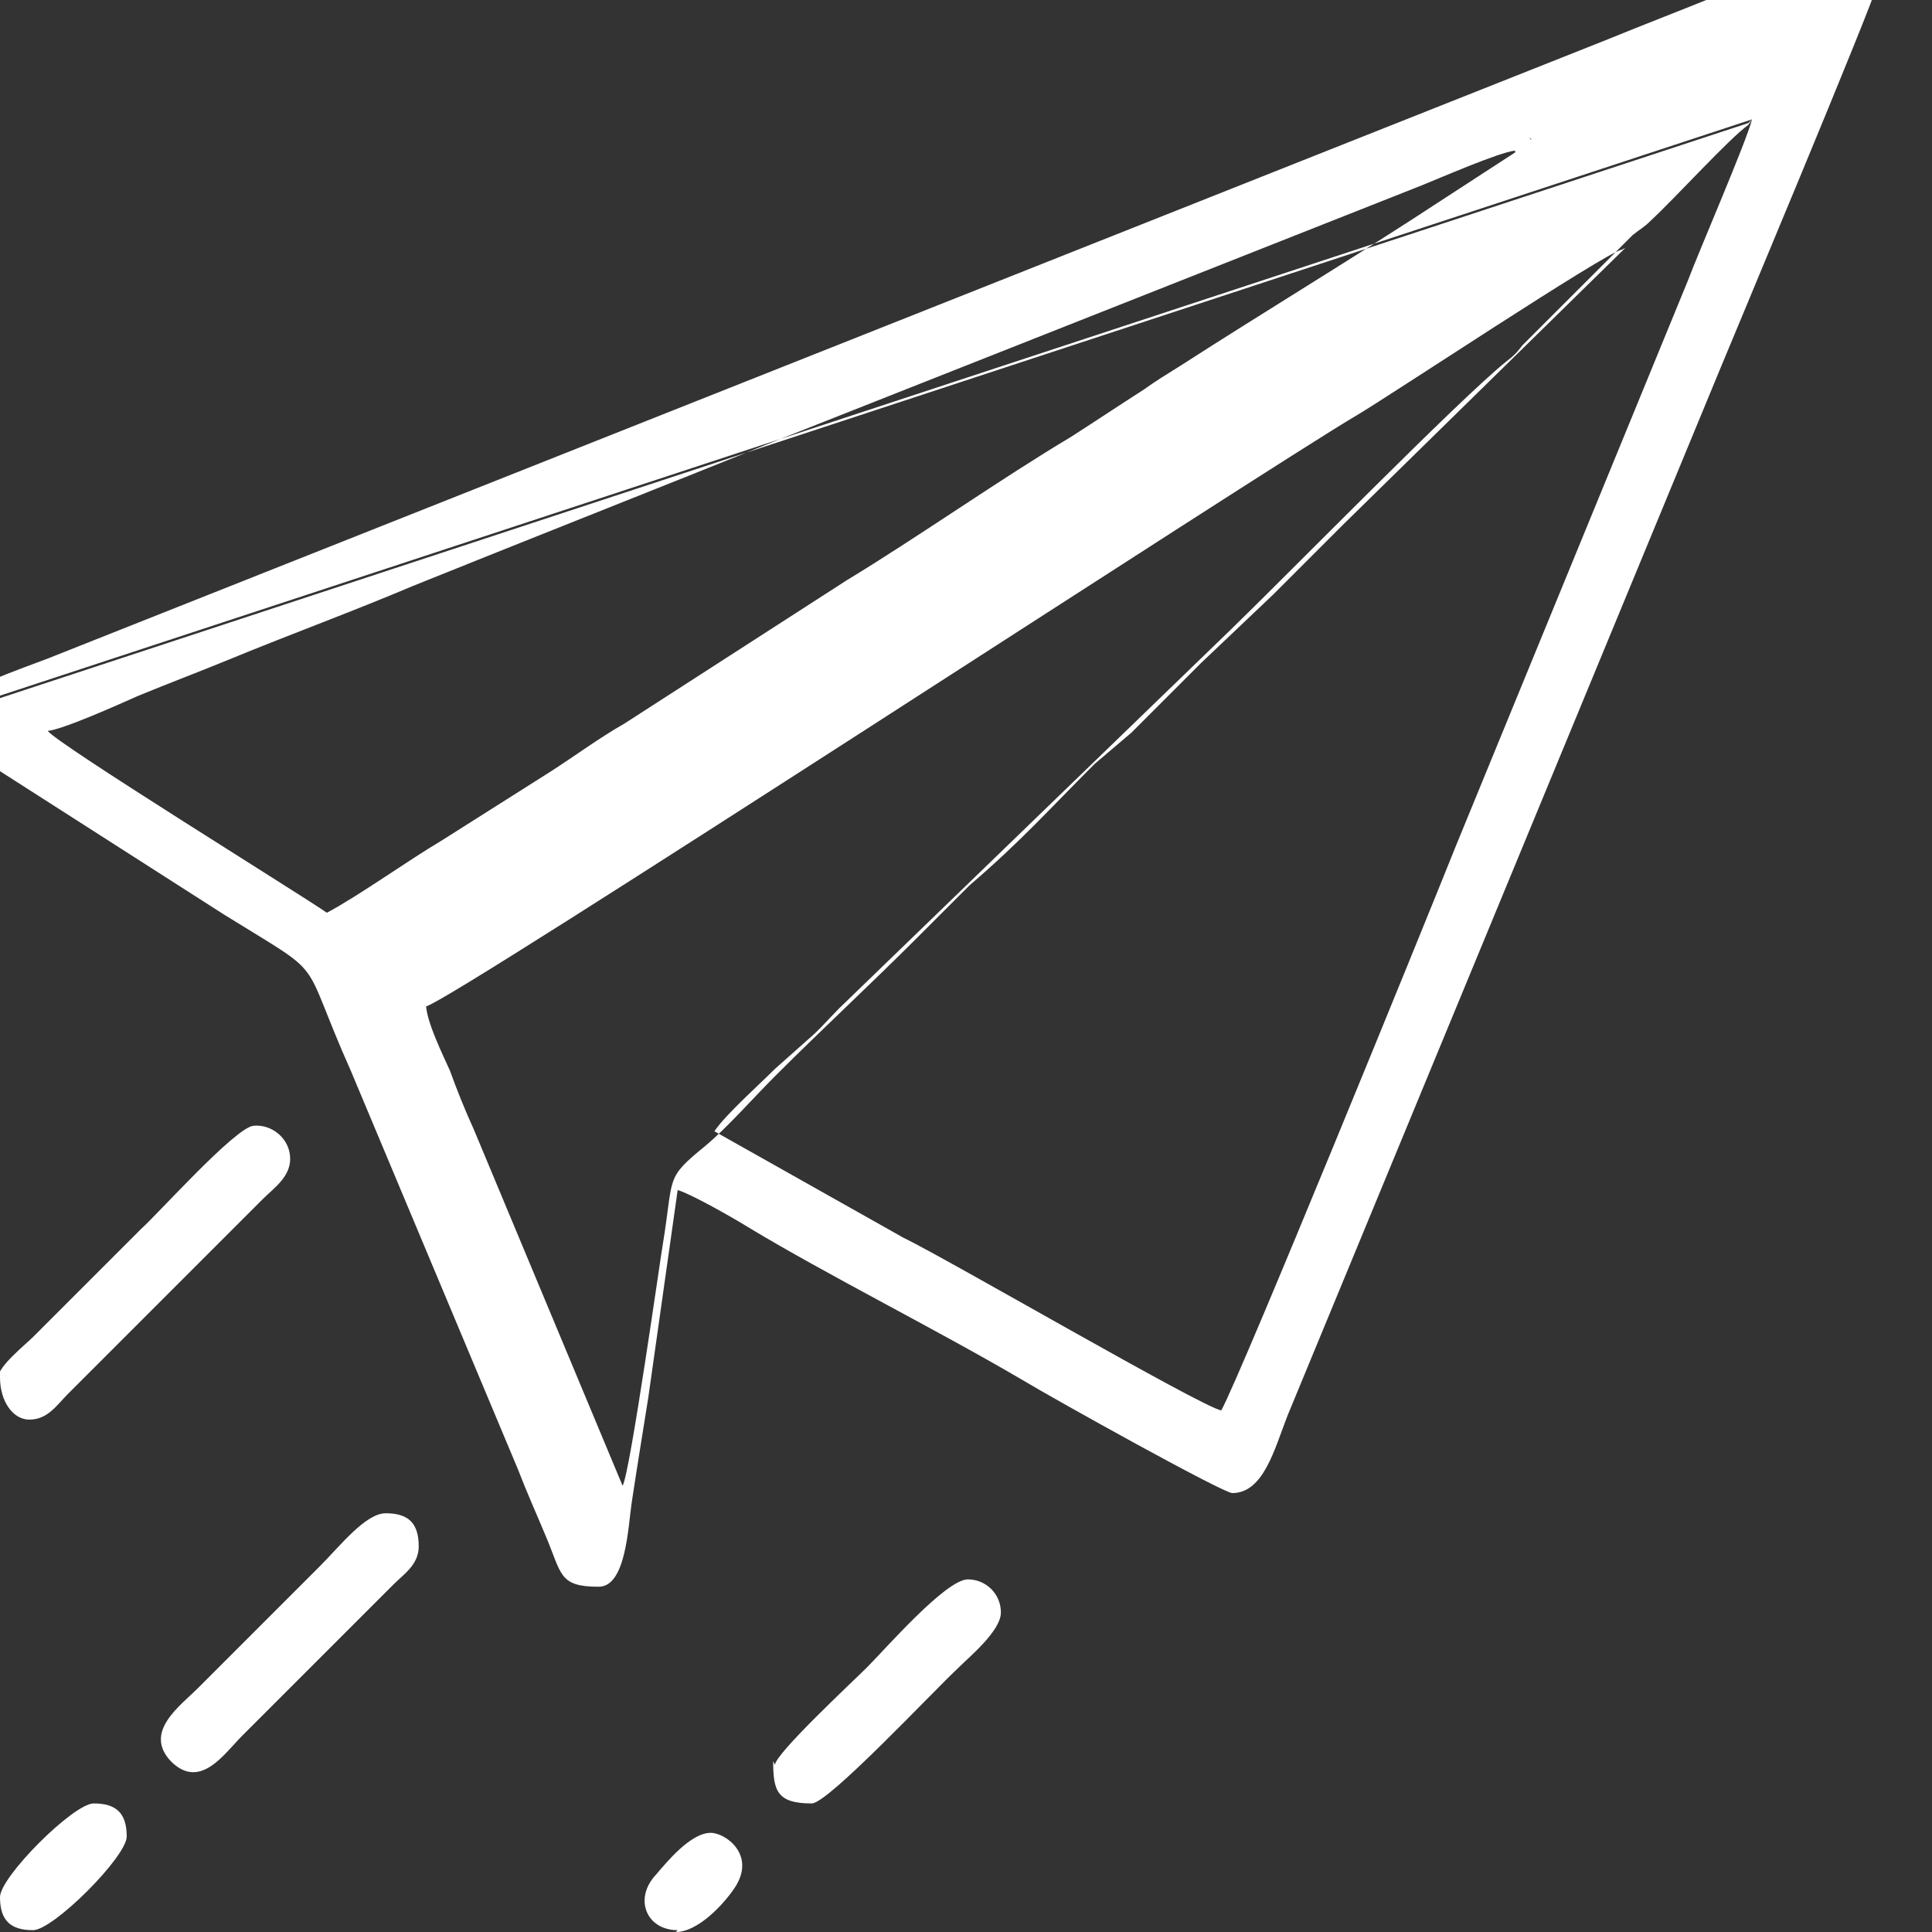 <?xml version="1.0" encoding="UTF-8"?>
<!DOCTYPE svg PUBLIC "-//W3C//DTD SVG 1.1//EN" "http://www.w3.org/Graphics/SVG/1.1/DTD/svg11.dtd">
<!-- Creator: CorelDRAW -->
<svg xmlns="http://www.w3.org/2000/svg" xml:space="preserve" width="4.741mm" height="4.741mm" version="1.1" style="shape-rendering:geometricPrecision; text-rendering:geometricPrecision; image-rendering:optimizeQuality; fill-rule:evenodd; clip-rule:evenodd"
viewBox="0 0 10.52 10.52"
 xmlns:xlink="http://www.w3.org/1999/xlink"
 xmlns:xodm="http://www.corel.com/coreldraw/odm/2003">
 <rect x="0" y="0" width="10.52" height="10.52" fill="#333333" stroke="none"/>
 <defs>
  <style type="text/css">
   <![CDATA[
    .fil0 {fill:white}
   ]]>
  </style>
 </defs>
 <g id="Capa_x0020_1">
  <g id="_2002297177392">
   <path class="fil0" d="M8.85 1.35l-1.54 1.51c-0.13,0.13 -0.25,0.25 -0.38,0.38l-0.39 0.37c-0.13,0.13 -0.25,0.25 -0.38,0.38l-0.2 0.17c-0.25,0.25 -0.4,0.42 -0.68,0.66l-0.29 0.29c-0.26,0.26 -0.51,0.49 -0.77,0.75 -0.12,0.12 -0.26,0.28 -0.38,0.38 -0.22,0.18 -0.17,0.16 -0.23,0.53 -0.01,0.05 -0.18,1.26 -0.22,1.32l-0.81 -1.94c-0.05,-0.11 -0.09,-0.21 -0.13,-0.32 -0.04,-0.09 -0.12,-0.25 -0.13,-0.35 0.14,-0.03 4.56,-2.92 5.07,-3.22 0.17,-0.1 1.36,-0.89 1.44,-0.9zm0.02 -0.02l-0.02 0.02 0.02 -0.02zm0 0zm-0.31 -0.25l0.31 0.25zm-0.31 -0.25l-0.4 0.26c-0.44,0.29 -0.97,0.61 -1.42,0.9 -0.08,0.05 -0.13,0.08 -0.2,0.13 -0.14,0.09 -0.26,0.17 -0.4,0.26 -0.37,0.22 -0.84,0.55 -1.22,0.78l-1.21 0.78c-0.14,0.08 -0.26,0.17 -0.4,0.26l-0.6 0.38c-0.17,0.1 -0.45,0.3 -0.62,0.39 -0.16,-0.11 -1.47,-0.92 -1.52,-0.99 0.09,-0.01 0.4,-0.15 0.49,-0.19 0.17,-0.07 0.33,-0.13 0.5,-0.2 0.34,-0.14 0.67,-0.26 1,-0.4 0.67,-0.27 1.33,-0.53 2,-0.8l3.49 -1.38c0.1,-0.04 0.42,-0.18 0.51,-0.19zm0 0zm0.04 -0.04l-0.04 0.04zm0.04 -0.04l0.01 0.01c-0,-0 -0.01,-0 -0.01,-0.01zm1.21 -0.1c-0.03,0.12 -0.29,0.72 -0.35,0.88l-1.26 3.07c-0.18,0.45 -1.17,2.88 -1.28,3.08 -0.11,-0.02 -1.5,-0.83 -1.73,-0.94l-1.03 -0.58c0.06,-0.09 0.24,-0.25 0.33,-0.34l0.18 -0.16c0.06,-0.05 0.11,-0.11 0.17,-0.17l2.13 -2.06c0.33,-0.32 1.24,-1.25 1.5,-1.46 0.04,-0.03 0.06,-0.05 0.09,-0.09 0.06,-0.06 0.11,-0.11 0.17,-0.17l0.43 -0.43c0.05,-0.04 0.06,-0.04 0.1,-0.08 0.13,-0.12 0.43,-0.45 0.53,-0.52zm0 0l-9.82 3.23c0,0.19 0.1,0.2 0.25,0.3l1.25 0.8c0.58,0.36 0.4,0.2 0.69,0.85l0.91 2.17c0.05,0.13 0.1,0.24 0.15,0.36 0.09,0.21 0.07,0.28 0.29,0.28 0.15,0 0.16,-0.33 0.18,-0.46 0.03,-0.2 0.06,-0.38 0.09,-0.57l0.16 -1.13c0.07,0.02 0.3,0.15 0.38,0.2 0.43,0.26 1.03,0.56 1.49,0.83 0.2,0.12 1.1,0.62 1.15,0.62 0.17,0 0.23,-0.24 0.3,-0.42l2.36 -5.71c0.02,-0.05 0.85,-2.03 0.85,-2.08 0,-0.39 -0.44,-0.12 -0.83,0.04 -0.22,0.09 -0.43,0.17 -0.65,0.26l-8.44 3.35c-0.17,0.07 -0.6,0.2 -0.6,0.33l9.82 -3.23z"/>
   <path class="fil0" d="M-0 7.5c0,0.13 0.07,0.23 0.16,0.23 0.1,0 0.15,-0.08 0.21,-0.14l1.06 -1.06c0.06,-0.06 0.15,-0.12 0.15,-0.22 0,-0.11 -0.1,-0.19 -0.2,-0.18 -0.1,0.01 -0.52,0.48 -0.61,0.56l-0.59 0.59c-0.04,0.04 -0.19,0.16 -0.19,0.22z"/>
   <path class="fil0" d="M2.28 8.42c0,-0.13 -0.06,-0.18 -0.18,-0.18 -0.11,0 -0.25,0.18 -0.36,0.29l-0.66 0.66c-0.1,0.1 -0.3,0.24 -0.15,0.4 0.16,0.16 0.29,-0.04 0.39,-0.14l0.82 -0.82c0.06,-0.06 0.14,-0.11 0.14,-0.21z"/>
   <path class="fil0" d="M4.21 9.59c0,0.16 0.02,0.23 0.21,0.23 0.09,0 0.66,-0.61 0.8,-0.74 0.06,-0.06 0.23,-0.2 0.23,-0.3 0,-0.1 -0.08,-0.18 -0.18,-0.18 -0.12,0 -0.45,0.38 -0.55,0.48 -0.07,0.07 -0.5,0.47 -0.5,0.53z"/>
   <path class="fil0" d="M-0 10.33c0,0.13 0.06,0.18 0.18,0.18 0.11,0 0.51,-0.4 0.51,-0.51 0,-0.13 -0.06,-0.18 -0.18,-0.18 -0.11,0 -0.51,0.4 -0.51,0.51z"/>
   <path class="fil0" d="M3.68 10.52c0.12,0 0.26,-0.15 0.32,-0.24 0.12,-0.18 -0.05,-0.3 -0.13,-0.3 -0.11,0 -0.24,0.16 -0.3,0.23 -0.12,0.13 -0.05,0.3 0.12,0.3z"/>
  </g>
 </g>
</svg>
